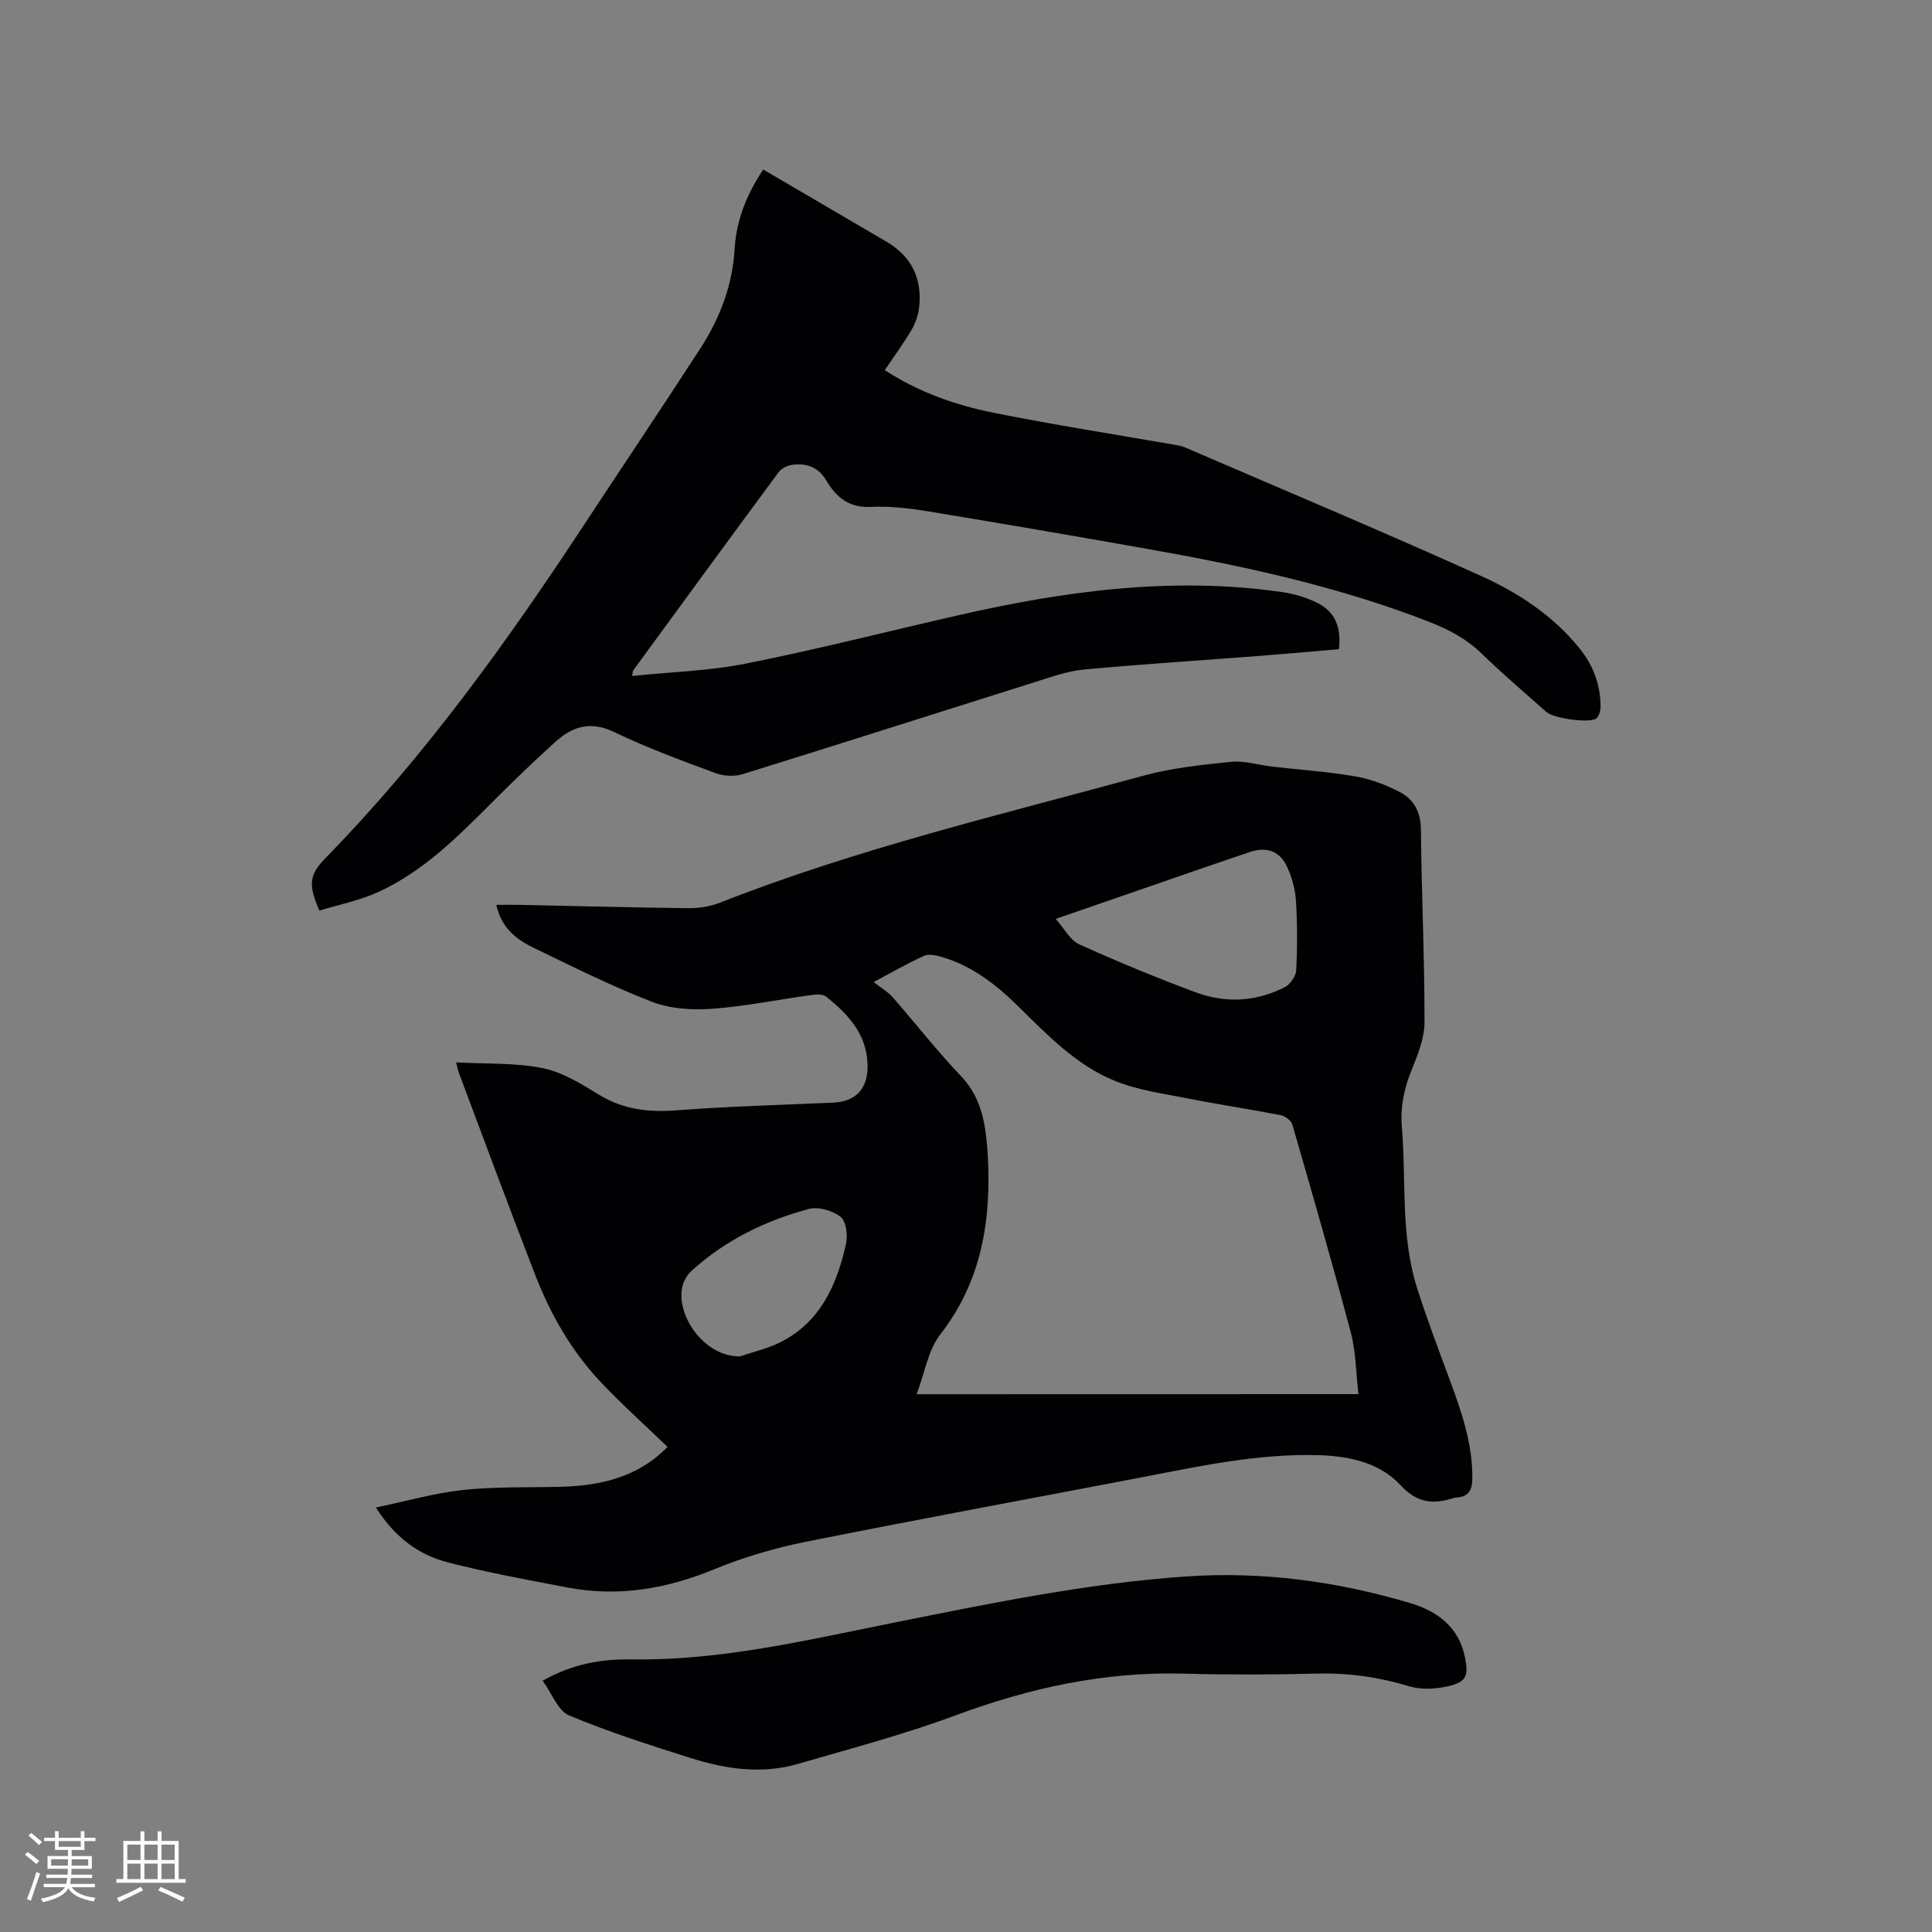 <svg enable-background="new 0 0 400 400" viewBox="0 0 400 400" xmlns="http://www.w3.org/2000/svg"><rect x="0" y="0" width="400" height="400" fill="#808080" stroke="none"/><g fill="#010103"><path d="m77.82 312.11c6.32-1.31 12.11-2.98 18.01-3.62 6.61-.71 13.33-.5 20-.66 7.01-.16 13.7-1.38 19.48-5.69 1.09-.81 2.05-1.8 2.91-2.56-4.76-4.59-9.55-8.88-13.94-13.54-6.02-6.4-10.33-13.98-13.49-22.13-5.37-13.82-10.49-27.72-15.71-41.6-.26-.68-.39-1.4-.65-2.35 6.11.33 12.14.03 17.89 1.18 4.12.82 8.03 3.28 11.72 5.52 5.05 3.08 10.28 3.67 16.07 3.22 10.77-.83 21.58-1.11 32.38-1.59 4.78-.21 7.24-2.95 7.13-7.78-.14-6.39-4-10.5-8.56-14.15-.68-.54-2.02-.5-3.01-.36-6.93.95-13.81 2.37-20.76 2.87-4.09.29-8.6-.02-12.37-1.48-8.37-3.25-16.44-7.29-24.54-11.21-3.57-1.73-6.63-4.18-7.62-8.84 1.68 0 3.19-.03 4.7 0 11.66.24 23.31.55 34.97.69 2.16.02 4.47-.3 6.47-1.08 28.54-11.24 58.35-18.29 87.84-26.35 5.89-1.61 12.08-2.26 18.18-2.87 2.74-.28 5.6.65 8.42.98 5.79.67 11.62 1.06 17.35 2.05 3.16.55 6.31 1.76 9.17 3.25 2.96 1.54 4.3 4.2 4.33 7.84.12 13.25.76 26.5.74 39.75 0 3.33-1.39 6.78-2.68 9.96-1.55 3.82-2.35 7.59-2.01 11.72.92 11.17-.3 22.55 3.17 33.45 2.05 6.45 4.46 12.78 6.81 19.13 2.42 6.58 4.7 13.15 4.61 20.32-.03 2.48-.91 3.76-3.39 3.88-.21.01-.42.06-.62.13-4.17 1.32-7.45.98-10.85-2.69-4.32-4.67-10.53-6.02-16.87-6.22-12.84-.39-25.27 2.39-37.75 4.78-22.88 4.38-45.8 8.59-68.64 13.18-6.4 1.29-12.78 3.17-18.81 5.65-9.89 4.08-19.91 5.79-30.43 3.78-8.31-1.59-16.66-3.1-24.84-5.22-5.94-1.56-10.84-5.1-14.81-11.34zm203.43-23.47c-.52-4.48-.52-8.75-1.58-12.74-3.82-14.41-7.96-28.74-12.1-43.06-.24-.83-1.47-1.77-2.39-1.95-6.23-1.22-12.52-2.14-18.75-3.38-5.26-1.05-10.73-1.74-15.64-3.74-7.97-3.24-13.94-9.48-19.99-15.43-4.57-4.5-9.56-8.4-15.85-10.22-1.17-.34-2.67-.66-3.67-.21-3.43 1.55-6.7 3.45-10.39 5.41 1.56 1.23 2.95 2.03 3.95 3.17 4.73 5.4 9.15 11.09 14.1 16.28 3.56 3.73 4.75 8.09 5.27 12.88.11 1.05.21 2.11.28 3.17.78 13.55-1.1 26.25-9.82 37.47-2.54 3.27-3.22 7.97-4.89 12.37 30.73-.02 60.6-.02 91.47-.02zm-62.68-98.39c1.79 2 2.98 4.4 4.87 5.26 7.9 3.58 15.94 6.89 24.06 9.92 6.2 2.32 12.54 1.99 18.49-1.04 1.13-.57 2.3-2.27 2.37-3.5.25-4.76.25-9.54-.04-14.3-.15-2.37-.8-4.84-1.79-7.01-1.55-3.43-4.3-4.35-7.8-3.16-2.81.95-5.62 1.89-8.42 2.86-10.39 3.58-20.78 7.18-31.74 10.97zm-65.35 90.57c2.76-.94 5.66-1.59 8.25-2.87 8.33-4.15 11.76-11.84 13.67-20.32.41-1.79.08-4.73-1.09-5.67-1.64-1.32-4.63-2.19-6.62-1.65-8.97 2.41-17.24 6.44-24.2 12.76-.87.79-1.6 1.96-1.9 3.09-1.56 5.92 4.36 14.79 11.89 14.66z"/><path d="m158.02 35.1c8.69 5.09 17.08 10 25.47 14.91 5.24 3.06 7.47 7.67 6.81 13.61-.18 1.61-.76 3.29-1.58 4.68-1.65 2.81-3.6 5.45-5.54 8.34 7 4.54 14.59 7.22 22.45 8.8 12.35 2.49 24.81 4.42 37.22 6.59.83.15 1.7.26 2.46.59 20.51 8.84 41.11 17.48 61.45 26.68 7.7 3.48 14.86 8.22 20.3 14.98 2.81 3.49 4.32 7.52 4.32 12.03 0 .84-.31 2.02-.9 2.45-1.44 1.03-8.86-.05-10.27-1.31-4.51-4.02-9.13-7.93-13.46-12.14-3.13-3.04-6.75-4.96-10.74-6.52-18.84-7.36-38.49-11.61-58.32-15.12-15.23-2.7-30.46-5.32-45.72-7.83-3.85-.63-7.82-1.08-11.7-.89-4.52.23-7.19-2.07-9.2-5.47-1.66-2.81-4.07-3.6-6.98-3.25-1.02.12-2.28.71-2.87 1.51-10.08 13.63-20.08 27.33-30.09 41.02-.11.15-.09.39-.25 1.19 8.01-.83 15.96-1.04 23.65-2.58 14.62-2.91 29.09-6.61 43.63-9.93 22.12-5.06 44.41-8.13 67.13-4.88 2.48.35 5 1.07 7.25 2.16 3.82 1.84 5.21 5.04 4.67 9.69-5.42.46-10.88.96-16.35 1.38-12.15.94-24.32 1.7-36.45 2.83-3.42.32-6.79 1.55-10.11 2.59-20.19 6.35-40.35 12.81-60.57 19.08-1.72.53-3.96.39-5.67-.25-7.04-2.62-14.13-5.22-20.88-8.47-4.86-2.34-8.63-1.2-12.16 1.99-4.48 4.04-8.83 8.25-13.1 12.52-7.13 7.14-14.26 14.33-23.58 18.59-3.87 1.77-8.17 2.62-12.21 3.86-2.37-5.4-2.1-7.44 1.3-10.92 20.56-21.02 37.59-44.77 53.69-69.25 7.92-12.04 15.95-24.01 23.8-36.09 4.09-6.3 6.75-13.16 7.18-20.79.37-6.08 2.64-11.5 5.92-16.38z"/><path d="m112.35 347.98c6.33-3.58 12.34-4.51 18.37-4.42 18.41.29 36.16-3.96 53.99-7.53 20.15-4.04 40.26-8.22 60.82-9.64 15.81-1.09 31.3 1.01 46.43 5.51 5.6 1.66 10.1 4.94 11.35 11.24.76 3.87.28 5.11-3.55 5.99-2.56.58-5.55.74-8.01-.01-6.26-1.9-12.52-2.78-19.07-2.62-9.22.23-18.45.26-27.66.01-16.36-.44-31.88 2.96-47.16 8.63-10.68 3.96-21.75 6.89-32.71 10.07-7.48 2.17-14.95 1.05-22.2-1.24-8.47-2.69-16.96-5.39-25.14-8.82-2.3-.98-3.52-4.51-5.46-7.17z"/></g><path d="m5.17 384 .55-.58c.85.61 1.65 1.24 2.4 1.87l-.59.64c-.83-.73-1.62-1.38-2.36-1.93m1.22 9.53-.82-.34c.71-1.76 1.37-3.64 1.98-5.63.24.13.5.25.76.36-.6 1.67-1.24 3.54-1.92 5.61m-.5-13.5.57-.54c.56.44 1.31 1.06 2.26 1.87l-.64.64c-.68-.66-1.41-1.32-2.19-1.97m3.25.46h2.24v-1.36h.77v1.36h4.57v-1.36h.76v1.36h2.28v.69h-2.28v1.84h-2.64v1.26h4.18v2.64h-4.21c0 .45-.02.86-.05 1.21h4.32v.69h-4.38c-.04.34-.1.75-.19 1.22h5.15v.69h-4.82c.87 1.19 2.51 1.92 4.93 2.19-.17.31-.3.57-.37.76-2.77-.49-4.52-1.41-5.26-2.76-.56 1.26-2.3 2.23-5.24 2.9-.12-.24-.26-.48-.43-.72 2.73-.55 4.38-1.34 4.96-2.38h-4.38v-.69h4.65c.1-.38.17-.79.21-1.22h-4.32v-.69h4.4c.03-.34.05-.75.05-1.21h-4.2v-2.64h4.23v-1.26h-2.69v-1.84h-2.24zm1.46 4.46v1.29h3.45c.01-.4.02-.57.01-.53v-.32-.45h-3.46zm1.55-2.59h4.57v-1.19h-4.57zm6.11 2.59h-3.42v.77c-.01.19-.01.37-.02.53h3.44z" fill="#fcfbfa"/><path d="m32.63 379.16h.82v1.98h3.54v7.89h1.46v.78h-14.37v-.78h1.46v-7.89h3.54v-1.98h.82v1.98h2.73zm-3.49 11.48.5.73c-1.61.82-3.28 1.63-5 2.41-.13-.27-.28-.55-.44-.82 1.75-.72 3.4-1.49 4.94-2.32m-2.78-5.55h2.73v-3.18h-2.73zm0 3.95h2.73v-3.2h-2.73zm3.54-3.95h2.73v-3.18h-2.73zm0 3.95h2.73v-3.2h-2.73zm7.89 4.68c-1.84-.92-3.51-1.7-5.02-2.32l.45-.73c1.89.8 3.57 1.55 5.04 2.23zm-1.62-11.81h-2.73v3.18h2.73zm-2.73 7.13h2.73v-3.2h-2.73z" fill="#fcfbfa"/></svg>